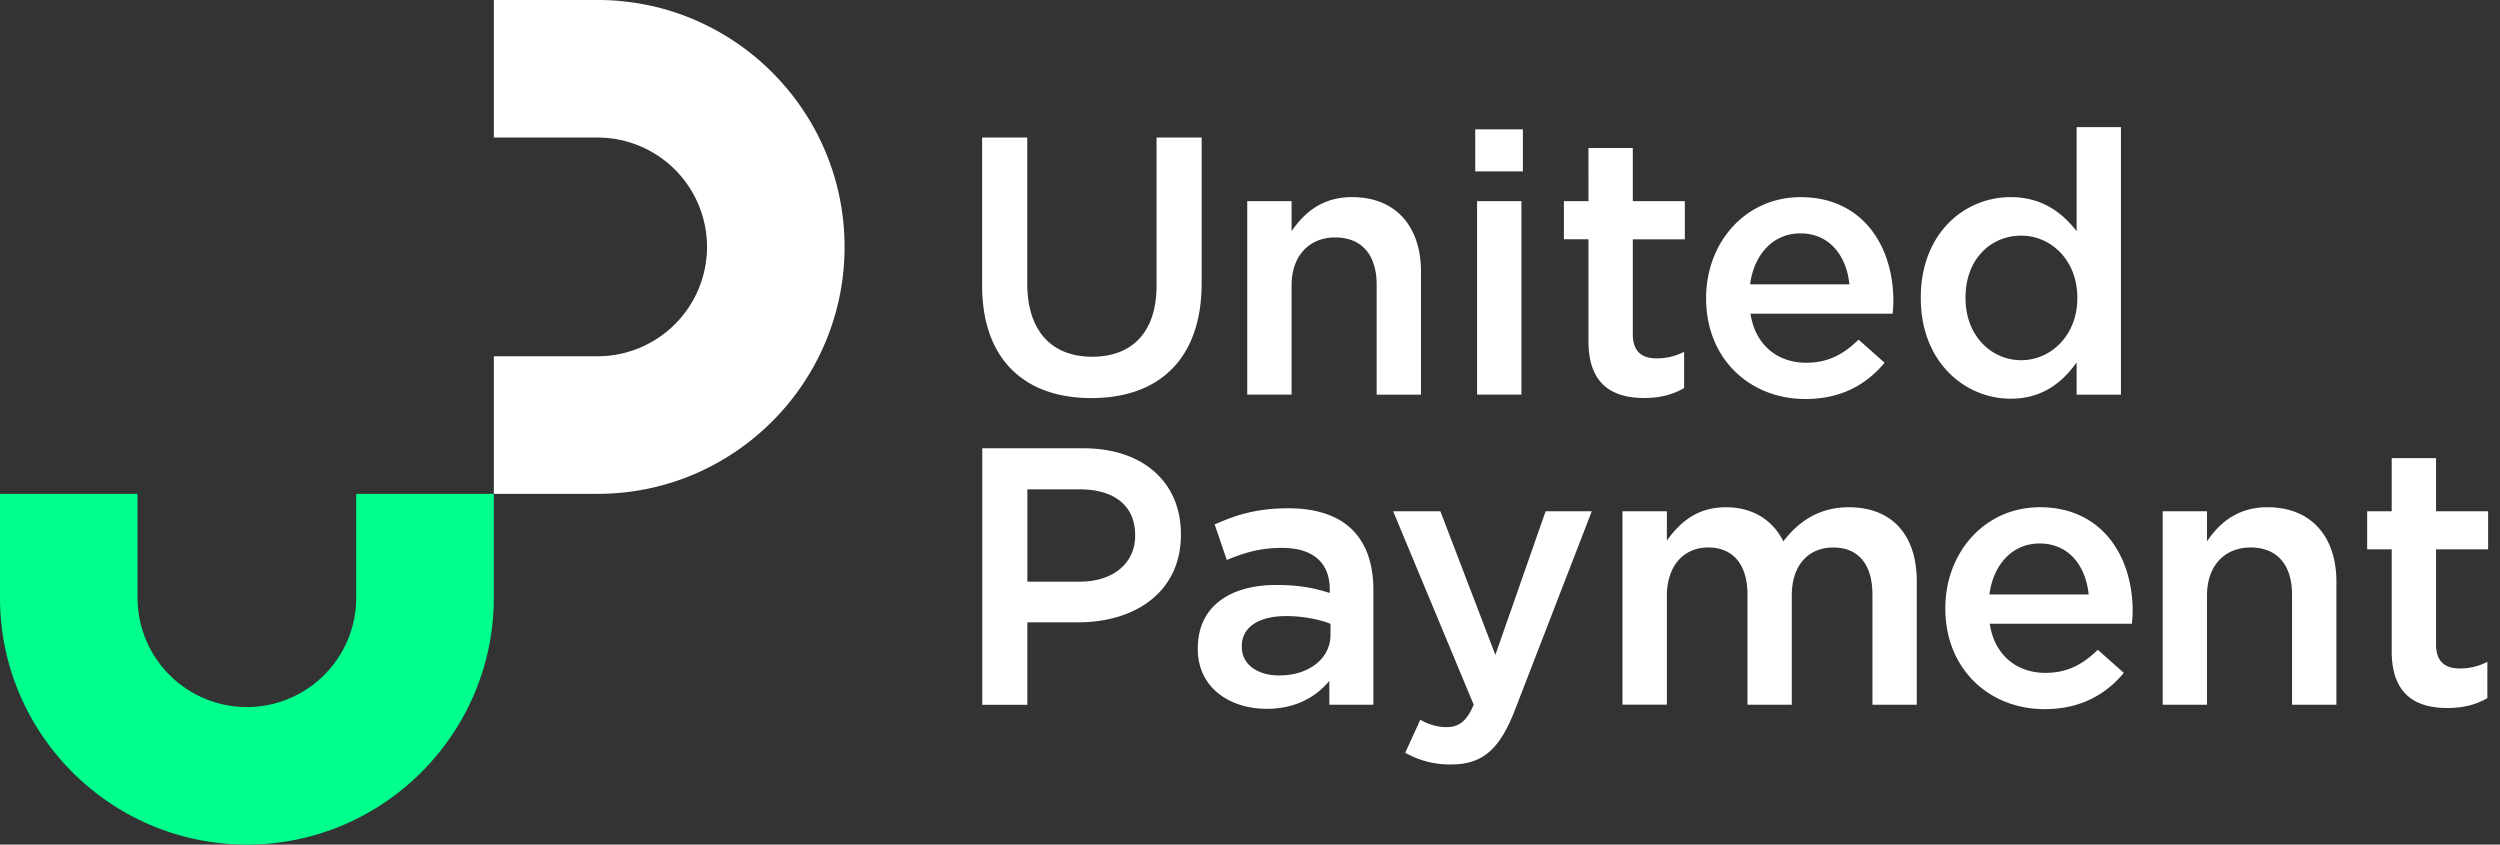 <svg width="148" height="50" fill="none" xmlns="http://www.w3.org/2000/svg"><rect width="100%" height="100%" fill="#333333" stroke="none"/><path d="M14.617 50C6.556 50 0 43.44 0 35.385v-6.148h8.141v6.148a6.48 6.48 0 006.474 6.474 6.478 6.478 0 006.473-6.474v-6.148h8.145v6.148C29.235 43.441 22.676 50 14.617 50z" fill="#00FF8C"/><path d="M58.141 16.887V8.143h2.672v8.635c0 2.82 1.45 4.34 3.838 4.34 2.364 0 3.818-1.434 3.818-4.23V8.142h2.669v8.612c0 4.534-2.558 6.812-6.53 6.812-3.952 0-6.467-2.278-6.467-6.68zm15.697-4.981h2.625v1.781c.74-1.085 1.8-2.018 3.581-2.018 2.582 0 4.078 1.733 4.078 4.405v7.288h-2.624v-6.51c0-1.776-.892-2.796-2.454-2.796-1.516 0-2.583 1.062-2.583 2.843v6.462h-2.624V11.906h.001zm13.605 0h2.625v11.455h-2.625V11.906zm-.109-4.25h2.82v2.492h-2.82V7.656zm6.703 12.54v-6.033h-1.454v-2.255h1.454V8.763h2.625v3.145h3.08v2.26h-3.08v5.617c0 1.018.522 1.431 1.411 1.431a3.53 3.53 0 001.626-.388v2.146c-.648.37-1.387.587-2.364.587-1.932-.001-3.298-.849-3.298-3.364zm15.449-3.364c-.176-1.691-1.175-3.017-2.908-3.017-1.605 0-2.733 1.236-2.974 3.017h5.882zm-8.484.845v-.042c0-3.273 2.32-5.964 5.595-5.964 3.648 0 5.49 2.862 5.49 6.157 0 .242-.019.479-.042.739h-8.418c.285 1.867 1.606 2.907 3.297 2.907 1.28 0 2.193-.478 3.103-1.367l1.54 1.367c-1.085 1.303-2.582 2.147-4.685 2.147-3.322 0-5.88-2.407-5.88-5.944zm21.976-.02v-.043c0-2.211-1.563-3.665-3.321-3.665-1.8 0-3.298 1.387-3.298 3.665v.042c0 2.213 1.521 3.667 3.298 3.667 1.758 0 3.321-1.476 3.321-3.667zm-9.267 0v-.043c0-3.799 2.583-5.945 5.317-5.945 1.889 0 3.083.952 3.908 2.018V7.525h2.624v15.838h-2.624v-1.91c-.848 1.198-2.041 2.15-3.908 2.15-2.688-.001-5.317-2.152-5.317-5.947zm-49.79 16.777c2.019 0 3.28-1.128 3.28-2.714v-.042c0-1.777-1.28-2.709-3.28-2.709H60.82v5.467h3.103v-.002zm-5.768-7.896h5.987c3.537 0 5.77 2.018 5.77 5.079v.042c0 3.407-2.734 5.182-6.074 5.182h-3.017v4.884h-2.668V26.538h.002zm20.611 10.39c-.673-.261-1.605-.456-2.624-.456-1.65 0-2.625.671-2.625 1.777v.042c0 1.085.976 1.695 2.213 1.695 1.734 0 3.038-.976 3.038-2.41v-.649h-.002zm-.067 4.793v-1.412c-.78.934-1.974 1.653-3.709 1.653-2.17 0-4.078-1.24-4.078-3.537v-.042c0-2.539 1.976-3.753 4.642-3.753 1.39 0 2.279.193 3.17.474v-.214c0-1.586-.998-2.455-2.823-2.455-1.28 0-2.233.28-3.273.716l-.716-2.104c1.257-.565 2.493-.957 4.36-.957 3.386 0 5.035 1.781 5.035 4.838v6.793h-2.608zm4.492 2.843l.891-1.952c.475.26.995.434 1.54.434.739 0 1.194-.327 1.624-1.325l-4.77-11.455h2.796l3.256 8.503 2.975-8.503h2.733l-4.556 11.782c-.911 2.341-1.929 3.208-3.777 3.208a5.329 5.329 0 01-2.712-.693zM96.05 30.265h2.629V32c.734-1.017 1.733-1.97 3.491-1.97 1.649 0 2.798.802 3.405 2.018.933-1.216 2.146-2.018 3.885-2.018 2.493 0 4.013 1.582 4.013 4.383v7.309h-2.624v-6.51c0-1.823-.848-2.8-2.321-2.8-1.43 0-2.454.998-2.454 2.842v6.466h-2.624v-6.533c0-1.777-.867-2.777-2.321-2.777-1.454 0-2.45 1.084-2.45 2.865v6.443H96.05v-11.45zm27.6 4.926c-.176-1.695-1.171-3.017-2.908-3.017-1.603 0-2.733 1.236-2.97 3.017h5.878zm-8.486.844v-.042c0-3.273 2.321-5.965 5.599-5.965 3.645 0 5.491 2.862 5.491 6.158 0 .24-.023.478-.046.74h-8.415c.279 1.867 1.605 2.908 3.296 2.908 1.279 0 2.19-.479 3.102-1.368l1.538 1.368c-1.084 1.299-2.58 2.146-4.688 2.146-3.313.002-5.877-2.406-5.877-5.945zm12.867-5.77h2.624v1.781c.739-1.088 1.8-2.018 3.581-2.018 2.583 0 4.079 1.733 4.079 4.402v7.29h-2.625v-6.51c0-1.777-.89-2.8-2.454-2.8-1.521 0-2.581 1.065-2.581 2.842v6.466h-2.624V30.266zm13.558 8.285v-6.03h-1.453v-2.255h1.453v-3.145h2.625v3.145h3.084v2.256h-3.084v5.618c0 1.023.52 1.435 1.412 1.435.564 0 1.123-.132 1.626-.395v2.15c-.651.372-1.389.584-2.365.584-1.928.002-3.298-.842-3.298-3.363zM35.383 29.235h-6.148V21.09h6.148a6.48 6.48 0 006.473-6.473 6.48 6.48 0 00-6.473-6.474h-6.148V0h6.148c8.061 0 14.615 6.556 14.615 14.617 0 8.059-6.554 14.618-14.615 14.618z" fill="#fff"/></svg>

